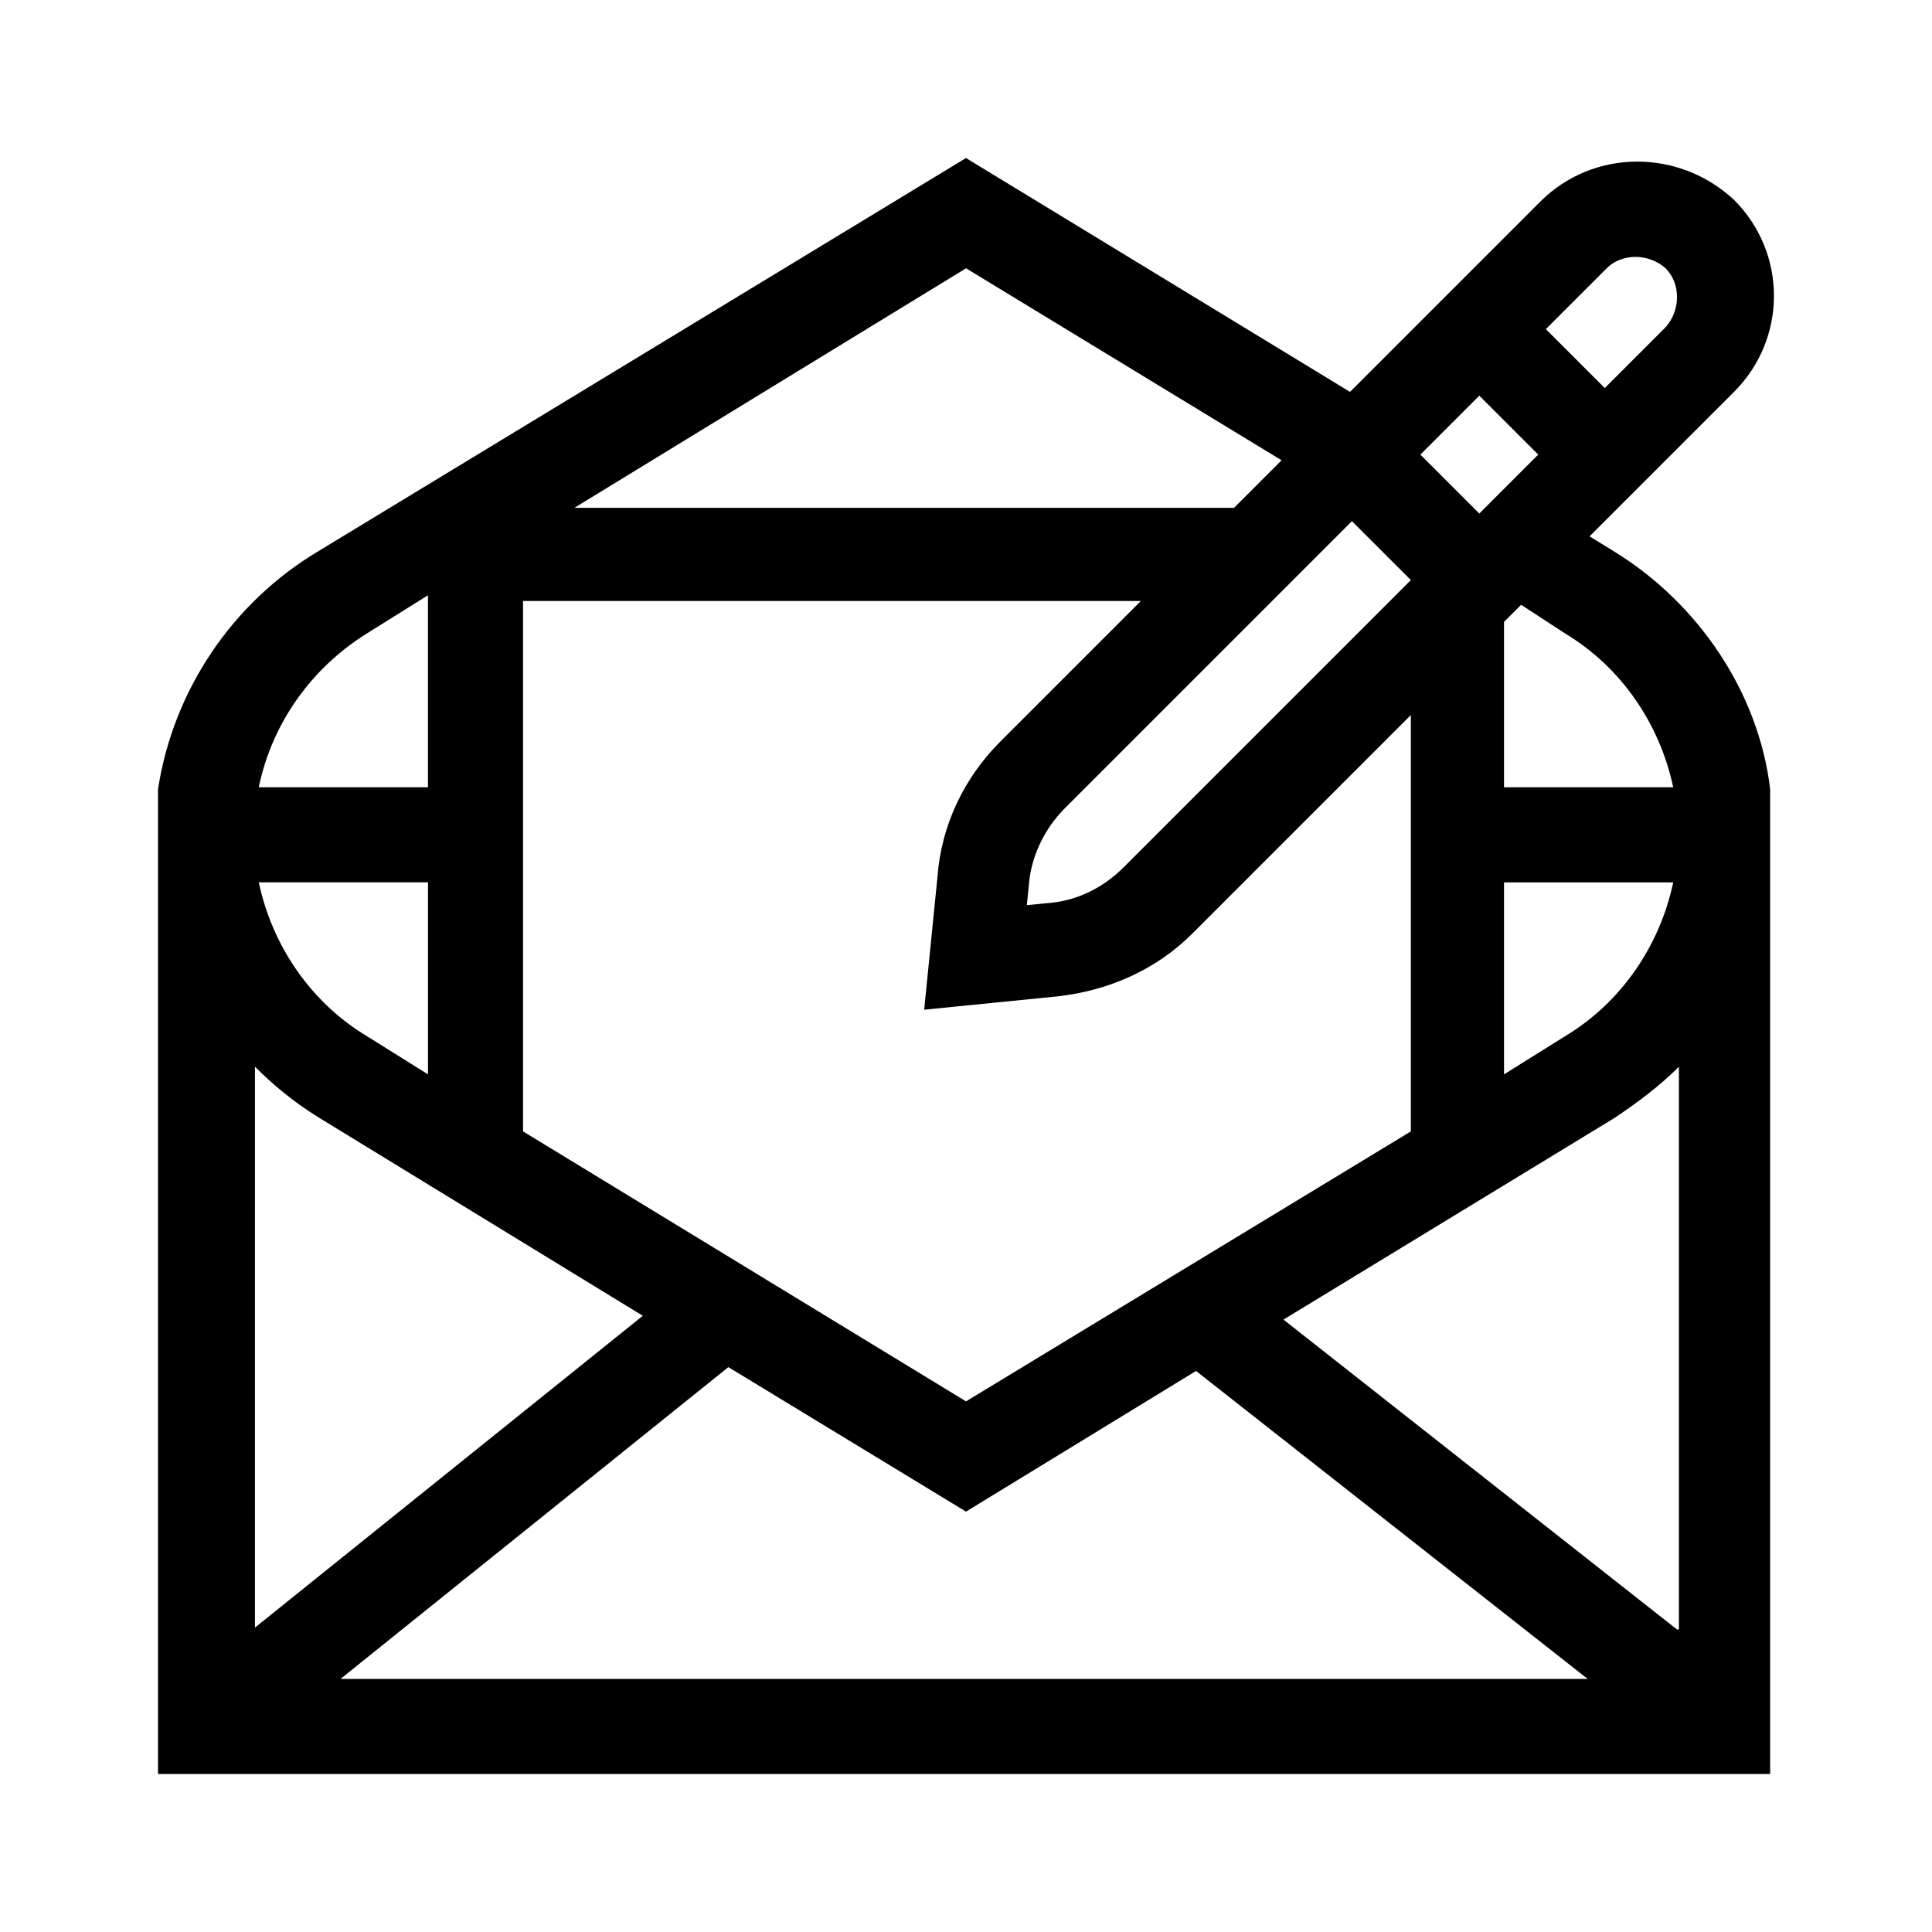 <?xml version="1.0" encoding="UTF-8"?>
<!-- Uploaded to: ICON Repo, www.iconrepo.com, Generator: ICON Repo Mixer Tools -->
<svg width="800px" height="800px" version="1.1" viewBox="144 144 512 512" xmlns="http://www.w3.org/2000/svg">
 <defs>
  <clipPath id="a">
   <path d="m185.88 185.88h428.24v428.24h-428.24z"/>
  </clipPath>
 </defs>
 <g clip-path="url(#a)">
  <path d="m571.8 290.17-6.551-4.031 38.289-38.289c14.105-14.105 14.105-36.777 0-50.883-14.609-13.605-37.281-13.605-51.387 0.504l-50.383 50.383-101.77-61.973-171.8 104.29c-22.672 13.602-38.289 36.777-42.32 62.977v260.97h427.23v-260.97c-3.023-25.695-19.145-49.375-41.312-62.977zm-13.098 21.664c15.113 9.07 25.191 24.184 28.719 40.809h-44.84v-43.832l4.535-4.535zm11.082-96.73c4.031-4.031 11.082-4.031 15.617 0 4.031 4.031 4.031 11.082 0 15.617l-16.121 16.121-15.617-15.617zm-33.754 33.754 15.617 15.617-15.617 15.621-15.617-15.617zm-253.42 54.41h163.74l-37.281 37.281c-9.574 9.574-15.617 22.168-16.625 35.77l-3.527 35.266 35.266-3.527c13.602-1.512 26.199-7.055 35.77-16.625l57.938-57.938v110.34l-117.89 71.543-117.39-71.543zm159.21 70.535c-5.543 5.543-12.594 9.07-20.656 9.574l-5.039 0.504 0.504-5.039c0.504-7.559 4.031-15.113 9.574-20.656l76.074-76.074 15.617 15.617zm41.816-107.82-12.594 12.594-174.82 0.004 103.79-63.48zm-242.34 45.848 16.121-10.078v50.883h-44.84c3.531-17.125 14.109-31.734 28.719-40.805zm16.125 66v50.883l-16.121-10.078c-15.113-9.07-25.191-24.184-28.719-40.809zm-45.848 48.867c5.039 5.039 10.578 9.574 17.129 13.602l85.648 52.398-102.78 82.625zm22.672 162.23 102.78-82.625 62.977 38.293 60.961-37.281 103.79 81.617zm354.18-13.098-104.29-82.121 87.664-53.402c6.047-4.031 12.09-8.566 17.129-13.602v149.12zm-45.844-147.11v-50.883h44.84c-3.527 16.625-13.602 31.738-28.719 40.809z"/>
 </g>
</svg>